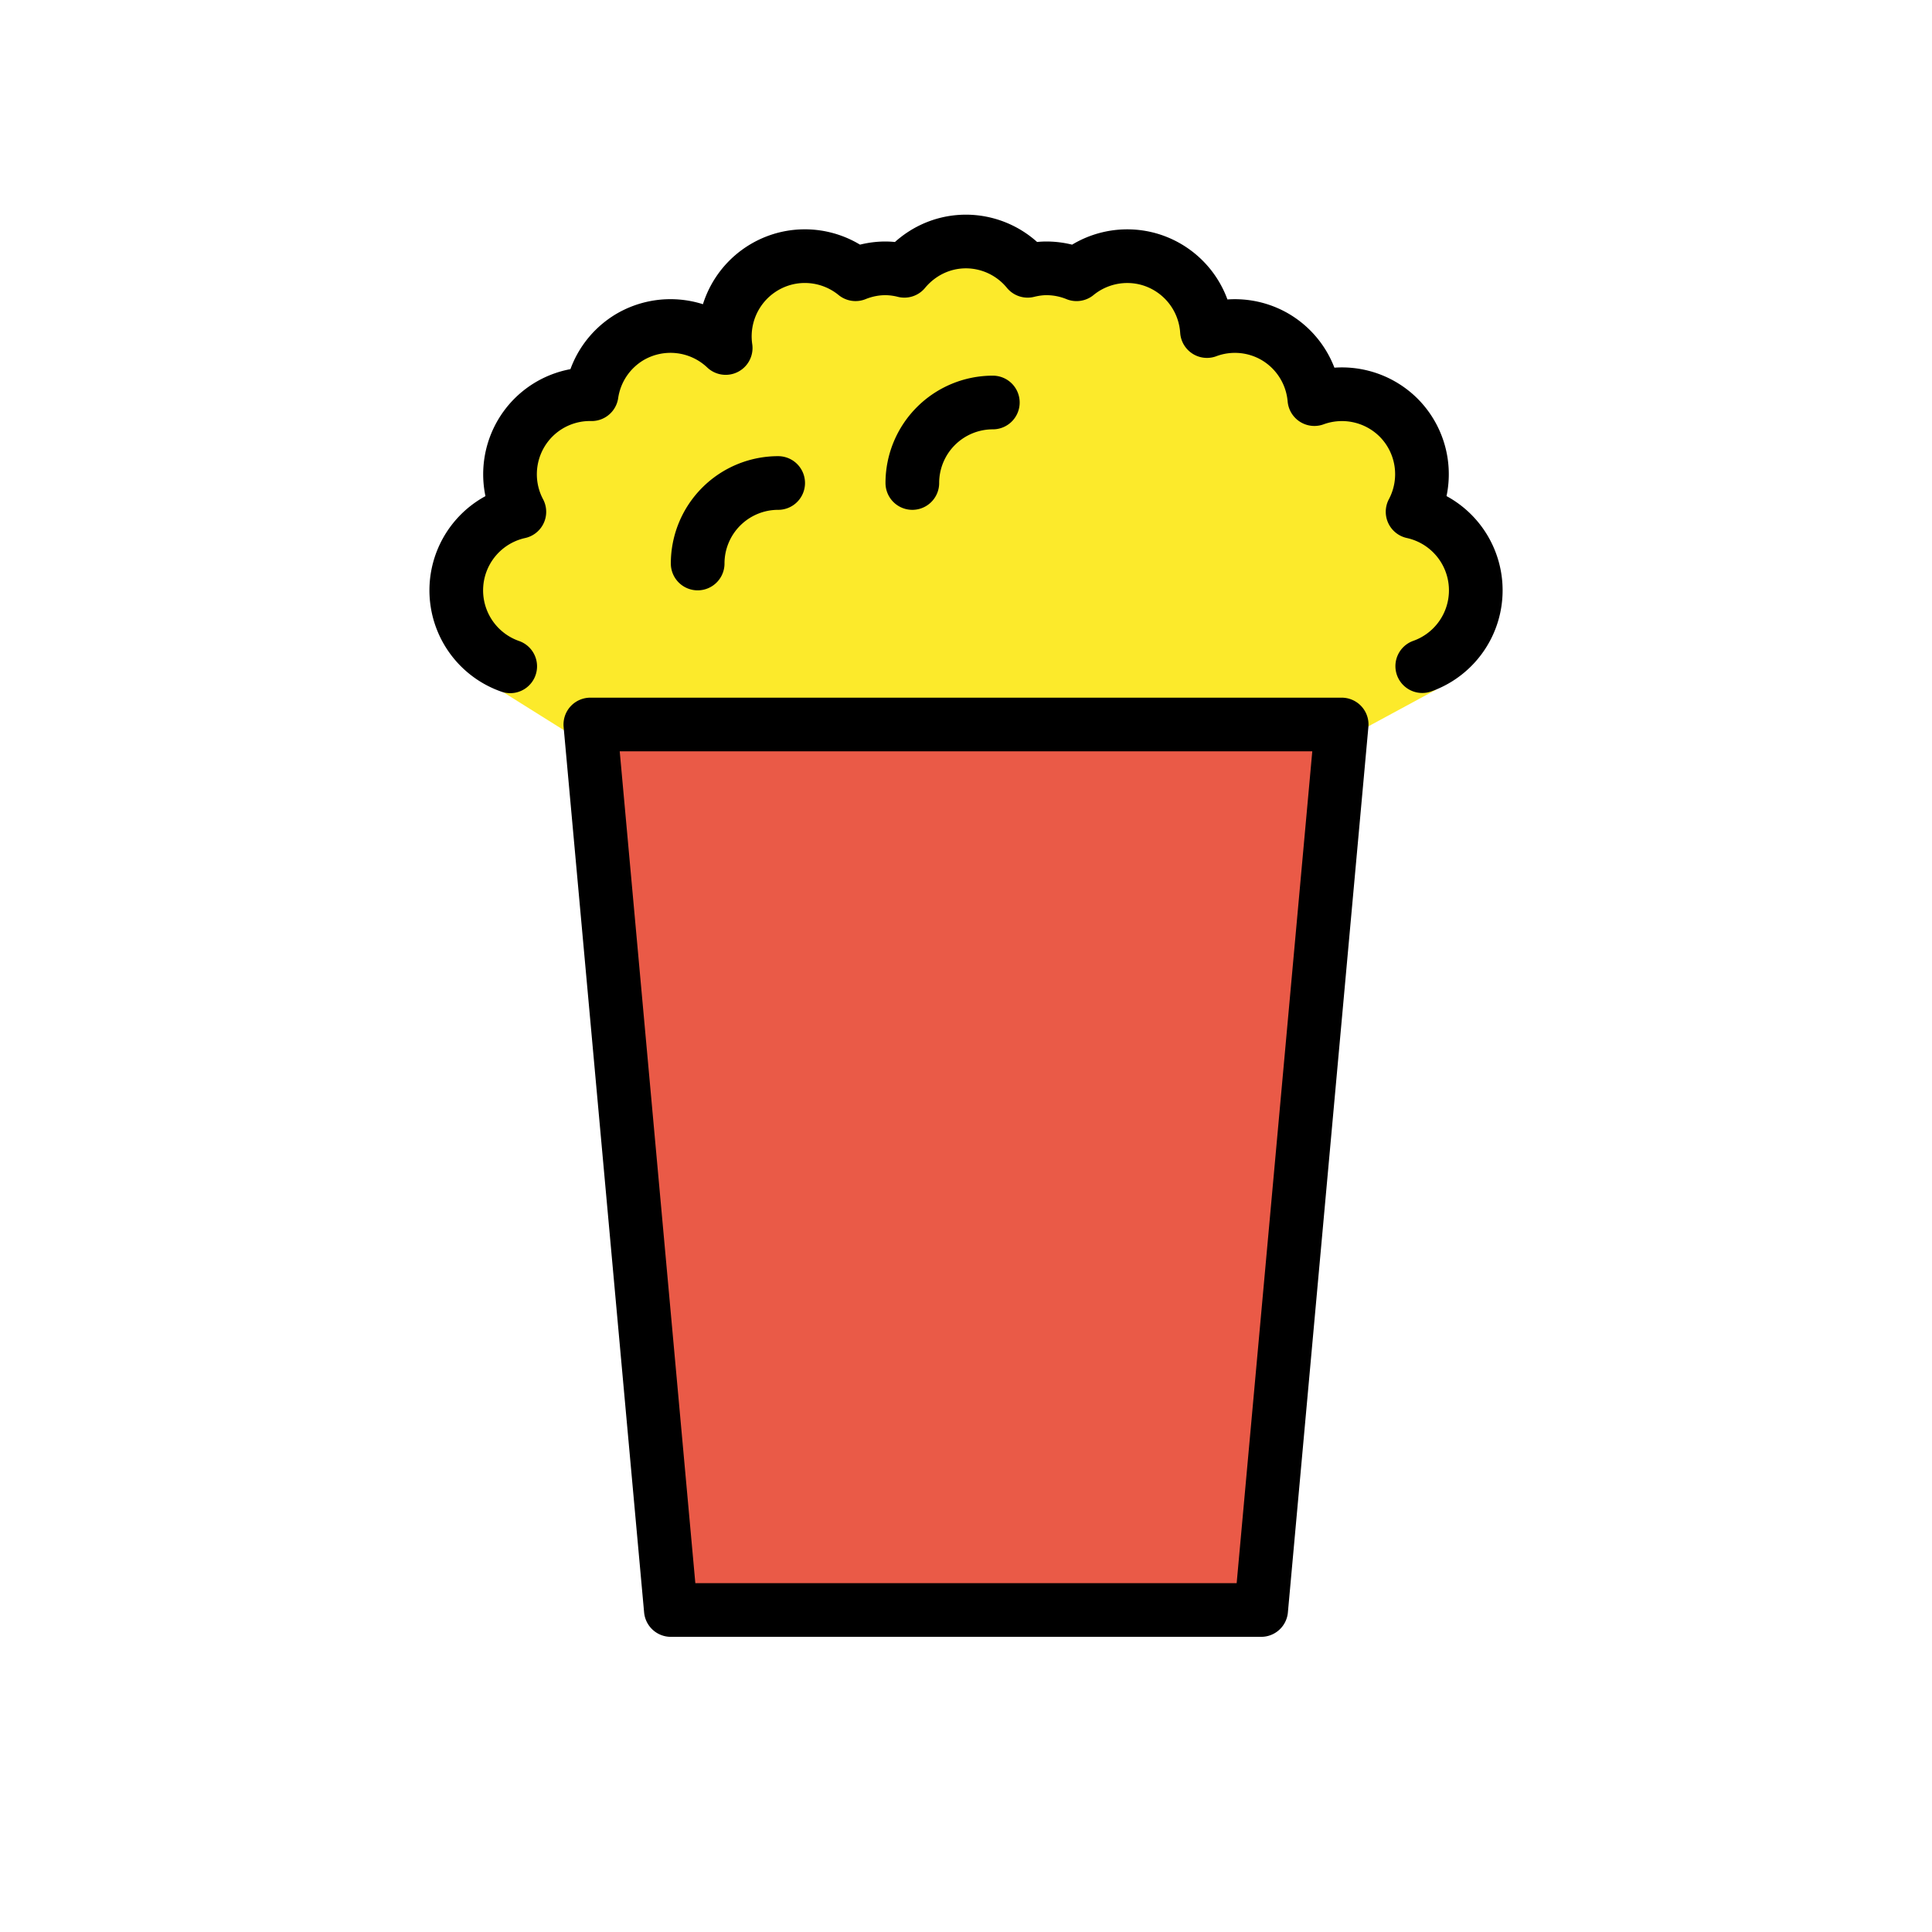 <?xml version="1.0" encoding="utf-8"?>
<!-- Generator: www.svgicons.com -->
<svg xmlns="http://www.w3.org/2000/svg" width="800" height="800" viewBox="0 0 72 72">
<path fill="#ea5a47" d="M22 27h28l-3 33H25z"/><path fill="#fcea2b" d="m50.672 27.243l2.86-1.547l-.53-.87a2.997 2.997 0 0 0-.36-5.753a2.986 2.986 0 0 0-.52-3.508a2.994 2.994 0 0 0-3.14-.691a2.988 2.988 0 0 0-1.48-2.33a2.98 2.98 0 0 0-2.522-.206a2.986 2.986 0 0 0-2.2-2.69a2.987 2.987 0 0 0-2.66.573A2.985 2.985 0 0 0 39 10c-.243 0-.477.037-.703.092A2.98 2.98 0 0 0 36 9c-.928 0-1.747.43-2.297 1.092A2.982 2.982 0 0 0 33 10c-.395 0-.77.081-1.116.22a2.988 2.988 0 0 0-2.66-.573a2.992 2.992 0 0 0-2.18 3.322a2.99 2.99 0 0 0-3.543-.424a2.982 2.982 0 0 0-1.453 2.146a2.98 2.98 0 0 0-2.17.873a2.991 2.991 0 0 0-.523 3.51a2.998 2.998 0 0 0-.341 5.758l-.295.942l3.094 1.938"/><g fill="none" stroke="#000" stroke-linecap="round" stroke-linejoin="round" stroke-miterlimit="10" stroke-width="2"><path d="M53.003 24.825a2.997 2.997 0 0 0-.36-5.752a2.986 2.986 0 0 0-.52-3.508a2.994 2.994 0 0 0-3.14-.691a2.988 2.988 0 0 0-1.481-2.33a2.98 2.98 0 0 0-2.522-.206a2.986 2.986 0 0 0-2.2-2.69a2.987 2.987 0 0 0-2.66.573A2.985 2.985 0 0 0 39 10c-.243 0-.477.037-.703.092A2.98 2.98 0 0 0 36 9c-.928 0-1.747.43-2.297 1.092A2.982 2.982 0 0 0 33 10c-.395 0-.77.081-1.116.22a2.988 2.988 0 0 0-2.66-.573a2.992 2.992 0 0 0-2.18 3.322a2.99 2.99 0 0 0-3.543-.424a2.982 2.982 0 0 0-1.453 2.146a2.98 2.98 0 0 0-2.17.873a2.991 2.991 0 0 0-.523 3.51a2.998 2.998 0 0 0-.341 5.758M22 27h28l-3 33H25z"/><path d="M26 21a3 3 0 0 1 3-3m5 0a3 3 0 0 1 3-3"/></g>
</svg>